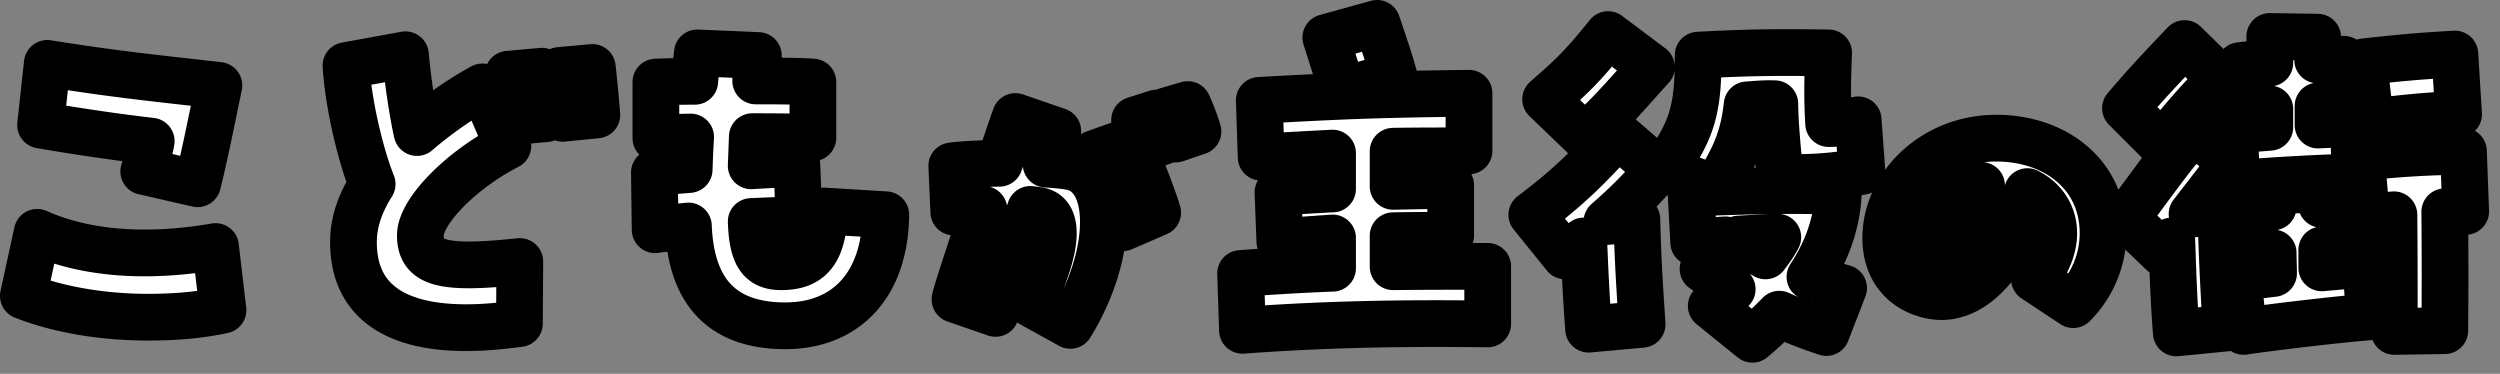 <svg xmlns="http://www.w3.org/2000/svg" width="214" height="32" fill="none"><rect width="100%" height="100%" fill="#808080" stroke="none"/><mask id="a" width="215" height="33" x="-1" y="-1" fill="#000" maskUnits="userSpaceOnUse"><path fill="#fff" d="M-1-1h215v33H-1z"/><path d="m16.912 15.729-4.608-1.056c.224-.8.48-1.697.64-2.592-2.816-.32-6.112-.8-9.472-1.376l.576-5.28c6.176.991 9.984 1.343 14.688 1.887-.576 2.785-1.28 6.305-1.824 8.417m-4.224 11.424c-3.872 0-7.68-.64-10.688-1.825l1.184-5.44c4.096 1.824 9.312 2.24 15.264 1.217l.64 5.44c-1.92.415-4.032.607-6.4.607m27.232.897c-6.368 0-9.664-2.497-9.664-7.328 0-1.6.512-3.233 1.6-4.96-1.088-2.752-2.048-7.04-2.24-10.145l5.088-.928c.192 2.144.608 4.928.992 6.657 1.664-1.44 3.712-2.88 5.6-3.905l2.176 5.056c-4 2.048-7.488 5.6-7.488 7.649 0 2.432 1.888 2.944 8.512 2.24l-.032 5.311c-1.888.256-3.328.352-4.544.352m3.936-17.632c-.064-.769-.192-2.273-.352-4.065l2.88-.256c.16 1.216.288 3.136.352 4.065zm4.32-.288c-.064-1.185-.224-2.945-.288-4.097l2.816-.256c.096.8.256 2.464.384 4.064zm18.976 17.761c-5.216-.032-8-2.784-8.224-8.544-1.216.128-2.24.224-2.848.32l-.064-4.896c.8-.097 1.824-.16 2.976-.257.032-.896.064-1.824.128-2.783q-2.448.048-2.976.096v-4.8a93 93 0 0 1 3.328-.065c.064-.8.128-1.632.224-2.432l5.216.224c-.096.736-.16 1.472-.224 2.176 2.464 0 4.192.032 4.896.096v4.769c-.608-.064-2.496-.096-5.184-.096l-.096 2.496c2.08-.128 3.168-.16 3.904-.16L68.4 18.8c-1.152.032-2.592.096-4.096.16.096 2.848.768 3.872 2.56 3.872 2.496 0 3.584-1.28 3.712-4.768l5.248.32c-.064 5.92-3.328 9.503-8.608 9.503zm24.469-.039L88.271 26c2.225-4.55 2.55-7.65.65-7.974-.2-.026-.45-.075-.725-.1-1.35 3.975-2.825 8.3-2.975 8.9l-3.475-1.2c.075-.425.775-2.6 2.475-7.7-1.15.05-2.05.15-2.575.225l-.175-3.95c.975-.126 2.375-.2 4.075-.226.45-1.325 1.05-3.1 1.375-4l3.625 1.25c-.15.425-.6 1.726-1 2.826.875.05 1.575.124 2.125.224 3.725.7 3.7 7.5-.05 13.576m4.475-8.35c-.75-2.8-1.55-4.874-2.45-6.35l3.025-1.075c.6 1.126 1.95 4.526 2.425 6.126zm1.875-6.8c-.175-.474-.7-2.124-.85-2.424l1.875-.6c.2.274.8 1.8.9 2.3zm2.675-.8c-.15-.45-.575-1.8-.85-2.4l1.875-.55c.25.5.65 1.55.875 2.3zm14.286-4.141-1.44-4.544L117.876 2c.608 1.824 1.024 2.976 1.44 4.48zm-8.576 20.513-.16-4.864c2.72-.192 5.28-.352 7.872-.448v-2.592l-4.512.32-.16-4.224c1.792-.128 3.296-.224 4.672-.288v-3.072c-1.824.095-3.776.191-6.112.351l-.16-4.864c7.04-.384 9.856-.512 17.952-.608v4.929c-2.56 0-4.608 0-6.496.031v3.008l4.928-.095v4.288c-1.856 0-3.456 0-4.928.032v2.656c2.528-.032 5.184-.032 8.096-.032v4.928c-7.424-.096-14.016.032-20.992.544m29.312-16.544-3.36-3.233c2.24-1.952 3.104-2.752 5.344-5.536l3.712 2.784c-2.208 2.432-3.392 3.872-5.696 5.985m11.168 4.384-4.416-1.633c2.592-3.424 2.944-5.472 2.944-9.76 4.256-.224 6.496-.256 11.168-.192-.096 2.24-.128 3.84 0 6.049.992 0 1.664-.16 2.528-.32l.32 4.416c-2.176.415-4.832.64-7.008.447-.288-3.167-.416-4.447-.448-6.24-.832-.032-1.472.032-2.368.096-.32 2.88-1.088 4.544-2.72 7.137m-10.848 12.064c-.192-2.465-.288-4.416-.416-7.552-.48.384-1.024.8-1.6 1.28l-2.848-3.52c3.104-2.337 4.8-4 7.36-6.849l3.488 3.008c-1.696 1.92-2.976 3.168-4.416 4.416l2.56-.192c.096 3.904.288 6.433.448 8.993zm14.016.864-3.52-2.849c.64-.512 1.216-.991 1.792-1.44a58 58 0 0 1-2.496-1.727l1.92-2.496a67 67 0 0 0-2.72.224l-.224-4.224c3.84-.16 9.184-.32 12.608-.128-.096 2.784-1.056 5.215-2.432 7.296q1.344.528 2.88.96l-1.472 3.808c-1.44-.48-2.784-.992-4.032-1.569a28 28 0 0 1-2.304 2.145m1.12-7.137c.384-.512.768-1.023 1.056-1.6a133 133 0 0 0-3.36.16q1.104.769 2.304 1.44m26.347 4.172-3.325-2.2c2.425-2.776 2.15-6.076-.6-7.475-1.325 5.825-4.675 9.525-8.075 8.925-2.525-.45-4.05-2.3-4.05-4.925 0-4.55 4.125-8.575 9.45-8.575 5.1 0 9.15 3.15 9.15 8.125 0 2.3-.925 4.5-2.55 6.125m-11.3-4.5c.9.174 2.6-2.625 3.45-5.7-2.85.35-4.425 2.6-4.475 4.175 0 .575.15 1.375 1.025 1.525m25.309-5.847-.224-4.576c.832-.097 1.888-.16 3.04-.257V9.329c-.864.064-1.664.16-2.336.224l-.224-3.936c.8-.096 1.664-.16 2.56-.224V3.12l4.096.064v1.952c.8-.032 1.568-.064 2.24-.064l.096 3.904c-.672 0-1.472.032-2.304.096v1.633a61 61 0 0 1 3.04-.097l.128 4.544c-2.208.033-7.84.32-10.112.577m-6.432-3.36-3.104-3.105C184.056 6.8 184.856 6 187 3.728l3.072 3.008c-2.016 2.048-2.816 3.008-5.024 5.632m17.888-1.889-.608-5.184c3.168-.352 4.576-.48 7.808-.672l.32 5.152c-2.624.128-4.864.32-7.52.704m-16.64 18.017c-.192-2.337-.288-4.832-.384-7.872l-.8 1.023-3.104-2.976c2.272-3.008 3.328-4.607 5.728-7.456l3.296 2.689c-1.472 1.952-2.304 3.008-3.392 4.416l2.464-.193c.096 3.904.288 7.392.448 9.953zm18.656-.128c0-3.68 0-6.689-.032-9.984-.8.063-1.6.16-2.336.255l-.448-5.151c3.104-.353 5.472-.48 8.736-.545l.192 5.152c-.576 0-1.184.032-1.792.032.032 3.968.032 7.392 0 10.177zm-12.896 0-.48-4.544a72 72 0 0 1 3.04-.416c0-.576-.032-1.152-.032-1.76-.896.095-1.76.16-2.496.223l-.192-3.936c.864-.064 1.76-.16 2.688-.224 0-.543.032-1.023.032-1.375l4.096-.16v1.311a52 52 0 0 1 3.008-.096l.096 3.905c-.864 0-1.952.063-3.072.095v1.537c1.472-.128 2.816-.256 3.744-.32l.352 4.511c-2.432.192-8.288.864-10.784 1.249"/></mask><path fill="#fff" d="m16.912 15.729-4.608-1.056c.224-.8.48-1.697.64-2.592-2.816-.32-6.112-.8-9.472-1.376l.576-5.28c6.176.991 9.984 1.343 14.688 1.887-.576 2.785-1.28 6.305-1.824 8.417m-4.224 11.424c-3.872 0-7.68-.64-10.688-1.825l1.184-5.44c4.096 1.824 9.312 2.24 15.264 1.217l.64 5.44c-1.92.415-4.032.607-6.4.607m27.232.897c-6.368 0-9.664-2.497-9.664-7.328 0-1.6.512-3.233 1.6-4.96-1.088-2.752-2.048-7.04-2.24-10.145l5.088-.928c.192 2.144.608 4.928.992 6.657 1.664-1.44 3.712-2.88 5.6-3.905l2.176 5.056c-4 2.048-7.488 5.6-7.488 7.649 0 2.432 1.888 2.944 8.512 2.24l-.032 5.311c-1.888.256-3.328.352-4.544.352m3.936-17.632c-.064-.769-.192-2.273-.352-4.065l2.88-.256c.16 1.216.288 3.136.352 4.065zm4.32-.288c-.064-1.185-.224-2.945-.288-4.097l2.816-.256c.096.8.256 2.464.384 4.064zm18.976 17.761c-5.216-.032-8-2.784-8.224-8.544-1.216.128-2.24.224-2.848.32l-.064-4.896c.8-.097 1.824-.16 2.976-.257.032-.896.064-1.824.128-2.783q-2.448.048-2.976.096v-4.8a93 93 0 0 1 3.328-.065c.064-.8.128-1.632.224-2.432l5.216.224c-.096.736-.16 1.472-.224 2.176 2.464 0 4.192.032 4.896.096v4.769c-.608-.064-2.496-.096-5.184-.096l-.096 2.496c2.08-.128 3.168-.16 3.904-.16L68.4 18.8c-1.152.032-2.592.096-4.096.16.096 2.848.768 3.872 2.56 3.872 2.496 0 3.584-1.28 3.712-4.768l5.248.32c-.064 5.92-3.328 9.503-8.608 9.503zm24.469-.039L88.271 26c2.225-4.55 2.55-7.65.65-7.974-.2-.026-.45-.075-.725-.1-1.35 3.975-2.825 8.3-2.975 8.9l-3.475-1.2c.075-.425.775-2.6 2.475-7.7-1.15.05-2.05.15-2.575.225l-.175-3.95c.975-.126 2.375-.2 4.075-.226.45-1.325 1.05-3.1 1.375-4l3.625 1.25c-.15.425-.6 1.726-1 2.826.875.05 1.575.124 2.125.224 3.725.7 3.7 7.5-.05 13.576m4.475-8.35c-.75-2.8-1.55-4.874-2.45-6.35l3.025-1.075c.6 1.126 1.95 4.526 2.425 6.126zm1.875-6.8c-.175-.474-.7-2.124-.85-2.424l1.875-.6c.2.274.8 1.8.9 2.3zm2.675-.8c-.15-.45-.575-1.8-.85-2.4l1.875-.55c.25.5.65 1.55.875 2.3zm14.286-4.141-1.44-4.544L117.876 2c.608 1.824 1.024 2.976 1.44 4.48zm-8.576 20.513-.16-4.864c2.72-.192 5.28-.352 7.872-.448v-2.592l-4.512.32-.16-4.224c1.792-.128 3.296-.224 4.672-.288v-3.072c-1.824.095-3.776.191-6.112.351l-.16-4.864c7.04-.384 9.856-.512 17.952-.608v4.929c-2.56 0-4.608 0-6.496.031v3.008l4.928-.095v4.288c-1.856 0-3.456 0-4.928.032v2.656c2.528-.032 5.184-.032 8.096-.032v4.928c-7.424-.096-14.016.032-20.992.544m29.312-16.544-3.36-3.233c2.24-1.952 3.104-2.752 5.344-5.536l3.712 2.784c-2.208 2.432-3.392 3.872-5.696 5.985m11.168 4.384-4.416-1.633c2.592-3.424 2.944-5.472 2.944-9.76 4.256-.224 6.496-.256 11.168-.192-.096 2.24-.128 3.84 0 6.049.992 0 1.664-.16 2.528-.32l.32 4.416c-2.176.415-4.832.64-7.008.447-.288-3.167-.416-4.447-.448-6.24-.832-.032-1.472.032-2.368.096-.32 2.88-1.088 4.544-2.72 7.137m-10.848 12.064c-.192-2.465-.288-4.416-.416-7.552-.48.384-1.024.8-1.6 1.28l-2.848-3.52c3.104-2.337 4.8-4 7.36-6.849l3.488 3.008c-1.696 1.92-2.976 3.168-4.416 4.416l2.56-.192c.096 3.904.288 6.433.448 8.993zm14.016.864-3.52-2.849c.64-.512 1.216-.991 1.792-1.44a58 58 0 0 1-2.496-1.727l1.92-2.496a67 67 0 0 0-2.72.224l-.224-4.224c3.84-.16 9.184-.32 12.608-.128-.096 2.784-1.056 5.215-2.432 7.296q1.344.528 2.88.96l-1.472 3.808c-1.44-.48-2.784-.992-4.032-1.569a28 28 0 0 1-2.304 2.145m1.12-7.137c.384-.512.768-1.023 1.056-1.6a133 133 0 0 0-3.36.16q1.104.769 2.304 1.44m26.347 4.172-3.325-2.2c2.425-2.776 2.15-6.076-.6-7.475-1.325 5.825-4.675 9.525-8.075 8.925-2.525-.45-4.05-2.3-4.05-4.925 0-4.55 4.125-8.575 9.45-8.575 5.1 0 9.15 3.15 9.15 8.125 0 2.3-.925 4.5-2.55 6.125m-11.3-4.5c.9.174 2.6-2.625 3.45-5.7-2.85.35-4.425 2.6-4.475 4.175 0 .575.15 1.375 1.025 1.525m25.309-5.847-.224-4.576c.832-.097 1.888-.16 3.04-.257V9.329c-.864.064-1.664.16-2.336.224l-.224-3.936c.8-.096 1.664-.16 2.56-.224V3.12l4.096.064v1.952c.8-.032 1.568-.064 2.24-.064l.096 3.904c-.672 0-1.472.032-2.304.096v1.633a61 61 0 0 1 3.04-.097l.128 4.544c-2.208.033-7.84.32-10.112.577m-6.432-3.36-3.104-3.105C184.056 6.8 184.856 6 187 3.728l3.072 3.008c-2.016 2.048-2.816 3.008-5.024 5.632m17.888-1.889-.608-5.184c3.168-.352 4.576-.48 7.808-.672l.32 5.152c-2.624.128-4.864.32-7.52.704m-16.64 18.017c-.192-2.337-.288-4.832-.384-7.872l-.8 1.023-3.104-2.976c2.272-3.008 3.328-4.607 5.728-7.456l3.296 2.689c-1.472 1.952-2.304 3.008-3.392 4.416l2.464-.193c.096 3.904.288 7.392.448 9.953zm18.656-.128c0-3.68 0-6.689-.032-9.984-.8.063-1.6.16-2.336.255l-.448-5.151c3.104-.353 5.472-.48 8.736-.545l.192 5.152c-.576 0-1.184.032-1.792.032.032 3.968.032 7.392 0 10.177zm-12.896 0-.48-4.544a72 72 0 0 1 3.04-.416c0-.576-.032-1.152-.032-1.76-.896.095-1.76.16-2.496.223l-.192-3.936c.864-.064 1.76-.16 2.688-.224 0-.543.032-1.023.032-1.375l4.096-.16v1.311a52 52 0 0 1 3.008-.096l.096 3.905c-.864 0-1.952.063-3.072.095v1.537c1.472-.128 2.816-.256 3.744-.32l.352 4.511c-2.432.192-8.288.864-10.784 1.249"/><path stroke="#000" stroke-linejoin="round" stroke-width="4" d="m16.912 15.729-4.608-1.056c.224-.8.48-1.697.64-2.592-2.816-.32-6.112-.8-9.472-1.376l.576-5.28c6.176.991 9.984 1.343 14.688 1.887-.576 2.785-1.28 6.305-1.824 8.417Zm-4.224 11.424c-3.872 0-7.68-.64-10.688-1.825l1.184-5.44c4.096 1.824 9.312 2.24 15.264 1.217l.64 5.44c-1.92.415-4.032.607-6.4.607Zm27.232.896c-6.368 0-9.664-2.497-9.664-7.328 0-1.6.512-3.233 1.6-4.96-1.088-2.752-2.048-7.04-2.24-10.145l5.088-.928c.192 2.144.608 4.928.992 6.657 1.664-1.44 3.712-2.88 5.6-3.905l2.176 5.056c-4 2.048-7.488 5.6-7.488 7.649 0 2.432 1.888 2.944 8.512 2.24l-.032 5.311c-1.888.256-3.328.352-4.544.352Zm3.936-17.632c-.064-.769-.192-2.273-.352-4.065l2.88-.256c.16 1.216.288 3.136.352 4.065zm4.32-.288c-.064-1.185-.224-2.945-.288-4.097l2.816-.256c.096.8.256 2.464.384 4.064zm18.976 17.76c-5.216-.032-8-2.784-8.224-8.544-1.216.128-2.24.224-2.848.32l-.064-4.896c.8-.097 1.824-.16 2.976-.257.032-.896.064-1.824.128-2.783q-2.448.048-2.976.096v-4.8a93 93 0 0 1 3.328-.065c.064-.8.128-1.632.224-2.432l5.216.224c-.096.736-.16 1.472-.224 2.176 2.464 0 4.192.032 4.896.096v4.769c-.608-.064-2.496-.096-5.184-.096l-.096 2.496c2.08-.128 3.168-.16 3.904-.16L68.4 18.8c-1.152.032-2.592.096-4.096.16.096 2.848.768 3.872 2.56 3.872 2.496 0 3.584-1.28 3.712-4.768l5.248.32c-.064 5.92-3.328 9.503-8.608 9.503zm24.469-.039L88.271 26c2.225-4.55 2.55-7.65.65-7.974-.2-.026-.45-.075-.725-.1-1.35 3.975-2.825 8.3-2.975 8.9l-3.475-1.2c.075-.425.775-2.6 2.475-7.7-1.15.05-2.05.15-2.575.225l-.175-3.95c.975-.126 2.375-.2 4.075-.226.45-1.325 1.05-3.1 1.375-4l3.625 1.25c-.15.425-.6 1.726-1 2.826.875.05 1.575.124 2.125.224 3.725.7 3.7 7.5-.05 13.576Zm4.475-8.35c-.75-2.8-1.55-4.874-2.45-6.35l3.025-1.075c.6 1.126 1.95 4.526 2.425 6.126zm1.875-6.8c-.175-.474-.7-2.124-.85-2.424l1.875-.6c.2.274.8 1.8.9 2.3zm2.675-.8c-.15-.45-.575-1.8-.85-2.4l1.875-.55c.25.5.65 1.55.875 2.3zm14.286-4.14-1.44-4.544L117.876 2c.608 1.824 1.024 2.976 1.44 4.48zm-8.576 20.513-.16-4.864c2.72-.192 5.28-.352 7.872-.448v-2.592l-4.512.32-.16-4.224c1.792-.128 3.296-.224 4.672-.288v-3.072c-1.824.095-3.776.191-6.112.351l-.16-4.864c7.04-.384 9.856-.512 17.952-.608v4.929c-2.56 0-4.608 0-6.496.031v3.008l4.928-.095v4.288c-1.856 0-3.456 0-4.928.032v2.656c2.528-.032 5.184-.032 8.096-.032v4.928c-7.424-.096-14.016.032-20.992.544Zm29.312-16.544-3.36-3.233c2.24-1.952 3.104-2.752 5.344-5.536l3.712 2.784c-2.208 2.432-3.392 3.872-5.696 5.985Zm11.168 4.384-4.416-1.633c2.592-3.424 2.944-5.472 2.944-9.76 4.256-.224 6.496-.256 11.168-.192-.096 2.24-.128 3.84 0 6.049.992 0 1.664-.16 2.528-.32l.32 4.416c-2.176.415-4.832.64-7.008.447-.288-3.167-.416-4.447-.448-6.24-.832-.032-1.472.032-2.368.096-.32 2.88-1.088 4.544-2.72 7.137Zm-10.848 12.064c-.192-2.465-.288-4.416-.416-7.552-.48.384-1.024.8-1.6 1.28l-2.848-3.52c3.104-2.337 4.8-4 7.36-6.849l3.488 3.008c-1.696 1.92-2.976 3.168-4.416 4.416l2.56-.192c.096 3.904.288 6.433.448 8.993zm14.016.864-3.52-2.849c.64-.512 1.216-.991 1.792-1.44a58 58 0 0 1-2.496-1.727l1.92-2.496a67 67 0 0 0-2.72.224l-.224-4.224c3.84-.16 9.184-.32 12.608-.128-.096 2.784-1.056 5.215-2.432 7.296q1.344.528 2.88.96l-1.472 3.808c-1.44-.48-2.784-.992-4.032-1.569a28 28 0 0 1-2.304 2.145Zm1.12-7.137c.384-.512.768-1.023 1.056-1.6a133 133 0 0 0-3.36.16q1.104.769 2.304 1.44Zm26.347 4.172-3.325-2.2c2.425-2.776 2.15-6.076-.6-7.475-1.325 5.825-4.675 9.525-8.075 8.925-2.525-.45-4.05-2.3-4.05-4.925 0-4.55 4.125-8.575 9.45-8.575 5.1 0 9.15 3.15 9.15 8.125 0 2.3-.925 4.5-2.55 6.125Zm-11.3-4.5c.9.174 2.6-2.625 3.45-5.7-2.85.35-4.425 2.6-4.475 4.175 0 .575.15 1.375 1.025 1.525Zm25.309-5.847-.224-4.576c.832-.097 1.888-.16 3.04-.257V9.329c-.864.064-1.664.16-2.336.224l-.224-3.936c.8-.096 1.664-.16 2.56-.224V3.12l4.096.064v1.952c.8-.032 1.568-.064 2.24-.064l.096 3.904c-.672 0-1.472.032-2.304.096v1.633a61 61 0 0 1 3.04-.097l.128 4.544c-2.208.033-7.84.32-10.112.577Zm-6.432-3.36-3.104-3.105C184.056 6.8 184.856 6 187 3.728l3.072 3.008c-2.016 2.048-2.816 3.008-5.024 5.632Zm17.888-1.889-.608-5.184c3.168-.352 4.576-.48 7.808-.672l.32 5.152c-2.624.128-4.864.32-7.52.704Zm-16.64 18.017c-.192-2.337-.288-4.832-.384-7.872l-.8 1.023-3.104-2.976c2.272-3.008 3.328-4.607 5.728-7.456l3.296 2.689c-1.472 1.952-2.304 3.008-3.392 4.416l2.464-.193c.096 3.904.288 7.392.448 9.953zm18.656-.128c0-3.68 0-6.689-.032-9.984-.8.063-1.6.16-2.336.255l-.448-5.151c3.104-.353 5.472-.48 8.736-.545l.192 5.152c-.576 0-1.184.032-1.792.032.032 3.968.032 7.392 0 10.177zm-12.896 0-.48-4.544a72 72 0 0 1 3.04-.416c0-.576-.032-1.152-.032-1.76-.896.095-1.76.16-2.496.223l-.192-3.936c.864-.064 1.76-.16 2.688-.224 0-.543.032-1.023.032-1.375l4.096-.16v1.311a52 52 0 0 1 3.008-.096l.096 3.905c-.864 0-1.952.063-3.072.095v1.537c1.472-.128 2.816-.256 3.744-.32l.352 4.511c-2.432.192-8.288.864-10.784 1.249Z" mask="url(#a)"/></svg>